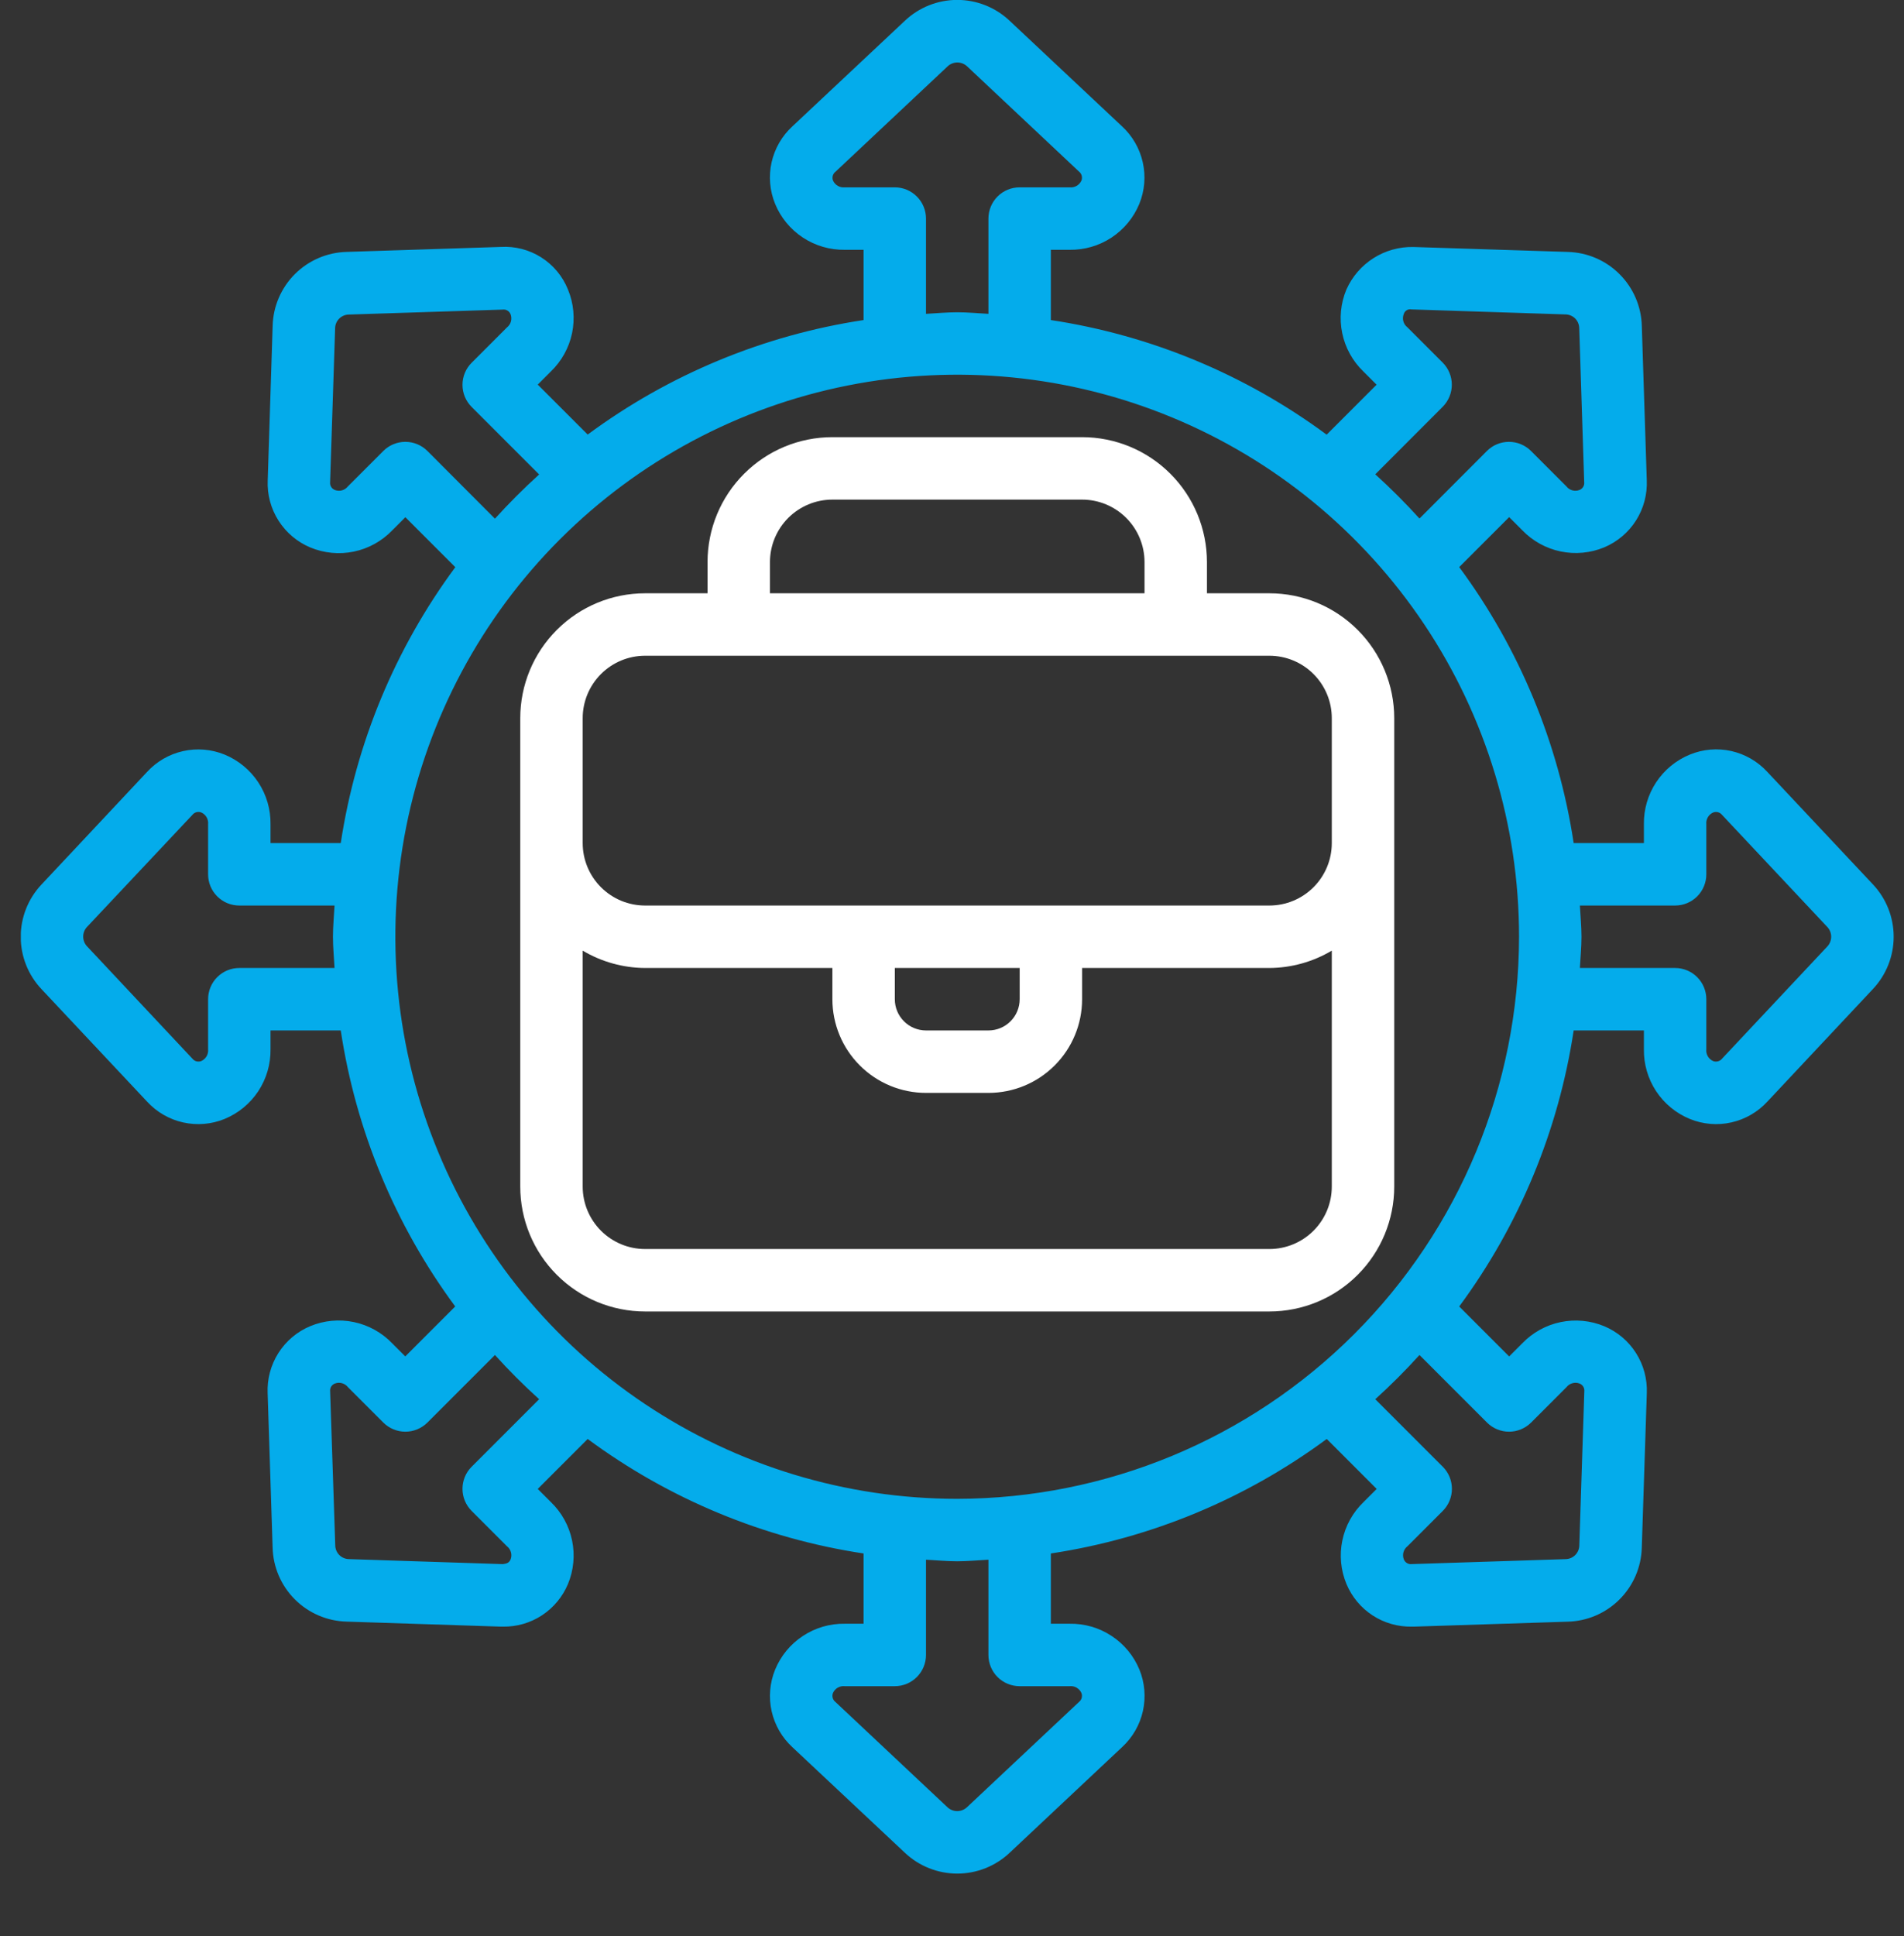 <svg width="61" height="62" viewBox="0 0 61 62" fill="none" xmlns="http://www.w3.org/2000/svg">
<rect x="0" y="0" width="61" height="62" fill="#333333" stroke="none"/>
<g clip-path="url(#clip0_6975_41776)">
<path d="M56.621 24.72C56.313 24.385 55.911 24.152 55.467 24.052C55.024 23.953 54.56 23.992 54.14 24.165C53.698 24.346 53.321 24.657 53.058 25.055C52.796 25.454 52.659 25.922 52.667 26.4V27H50.417C49.933 23.799 48.674 20.764 46.75 18.161L48.35 16.561L48.769 16.98C49.101 17.325 49.529 17.562 49.997 17.66C50.466 17.758 50.953 17.712 51.396 17.529C51.816 17.352 52.172 17.051 52.416 16.666C52.66 16.281 52.779 15.83 52.759 15.375L52.6 10.441C52.584 9.817 52.33 9.223 51.889 8.782C51.449 8.34 50.855 8.085 50.232 8.068L45.282 7.91C44.829 7.901 44.384 8.025 44.002 8.268C43.62 8.511 43.319 8.861 43.135 9.274C42.951 9.715 42.904 10.202 43.002 10.67C43.099 11.138 43.335 11.565 43.68 11.897L44.103 12.32L42.503 13.92C39.9 11.995 36.867 10.735 33.667 10.25V8H34.267C34.744 8.007 35.213 7.871 35.611 7.608C36.01 7.345 36.32 6.969 36.502 6.527C36.673 6.105 36.712 5.64 36.611 5.195C36.511 4.751 36.277 4.347 35.941 4.04L32.344 0.663C31.89 0.235 31.291 -0.003 30.668 -0.003C30.044 -0.003 29.445 0.235 28.992 0.663L25.387 4.046C25.052 4.353 24.82 4.756 24.72 5.199C24.621 5.643 24.66 6.106 24.832 6.527C25.013 6.969 25.323 7.345 25.722 7.608C26.121 7.871 26.589 8.007 27.067 8H27.667V10.25C24.465 10.734 21.431 11.993 18.828 13.917L17.228 12.317L17.647 11.898C17.992 11.566 18.23 11.138 18.328 10.669C18.425 10.2 18.38 9.713 18.196 9.271C18.025 8.846 17.725 8.486 17.339 8.242C16.952 7.997 16.498 7.88 16.042 7.908L11.108 8.067C10.484 8.082 9.89 8.337 9.448 8.777C9.007 9.218 8.751 9.811 8.735 10.435L8.577 15.385C8.557 15.839 8.678 16.289 8.922 16.672C9.166 17.056 9.521 17.356 9.941 17.532C10.382 17.716 10.868 17.762 11.336 17.665C11.805 17.568 12.232 17.331 12.564 16.987L12.987 16.564L14.587 18.164C12.662 20.766 11.402 23.8 10.917 27H8.667V26.4C8.674 25.922 8.538 25.454 8.275 25.055C8.012 24.657 7.635 24.346 7.194 24.165C6.771 23.993 6.307 23.955 5.862 24.055C5.417 24.155 5.014 24.39 4.707 24.726L1.33 28.326C0.902 28.779 0.664 29.379 0.664 30.002C0.664 30.625 0.902 31.225 1.33 31.678L4.713 35.28C5.02 35.614 5.423 35.847 5.866 35.946C6.31 36.045 6.773 36.007 7.194 35.835C7.635 35.654 8.012 35.343 8.275 34.945C8.538 34.546 8.674 34.077 8.667 33.6V33H10.917C11.4 36.201 12.659 39.235 14.584 41.839L12.984 43.439L12.565 43.02C12.233 42.674 11.805 42.437 11.336 42.339C10.867 42.241 10.38 42.287 9.938 42.471C9.517 42.647 9.161 42.948 8.917 43.334C8.674 43.719 8.554 44.169 8.575 44.625L8.734 49.559C8.749 50.182 9.003 50.776 9.444 51.218C9.885 51.66 10.478 51.915 11.102 51.932L16.049 52.093H16.112C16.556 52.1 16.991 51.974 17.363 51.731C17.734 51.487 18.024 51.139 18.196 50.729C18.379 50.288 18.426 49.801 18.328 49.333C18.231 48.865 17.995 48.437 17.651 48.106L17.228 47.683L18.828 46.083C21.431 48.007 24.465 49.266 27.667 49.75V52H27.067C26.589 51.992 26.121 52.129 25.722 52.392C25.323 52.654 25.013 53.031 24.832 53.473C24.66 53.895 24.622 54.36 24.722 54.804C24.822 55.249 25.056 55.652 25.393 55.96L28.993 59.337C29.446 59.764 30.046 60.002 30.669 60.002C31.292 60.002 31.891 59.764 32.345 59.337L35.95 55.951C36.284 55.643 36.517 55.241 36.616 54.797C36.715 54.354 36.676 53.891 36.505 53.47C36.323 53.028 36.012 52.652 35.612 52.39C35.213 52.127 34.744 51.992 34.267 52H33.667V49.75C36.868 49.266 39.902 48.007 42.506 46.083L44.106 47.683L43.687 48.102C43.341 48.433 43.104 48.862 43.006 49.331C42.908 49.799 42.954 50.287 43.138 50.729C43.31 51.139 43.601 51.489 43.973 51.732C44.346 51.975 44.783 52.101 45.228 52.093H45.292L50.226 51.934C50.849 51.919 51.443 51.664 51.884 51.224C52.326 50.783 52.582 50.19 52.599 49.567L52.76 44.619C52.779 44.164 52.658 43.715 52.414 43.331C52.171 42.947 51.815 42.648 51.396 42.472C50.954 42.289 50.468 42.243 50 42.34C49.532 42.437 49.105 42.673 48.773 43.017L48.35 43.44L46.75 41.84C48.674 39.236 49.933 36.201 50.417 33H52.667V33.6C52.659 34.077 52.796 34.546 53.058 34.945C53.321 35.343 53.698 35.654 54.14 35.835C54.562 36.007 55.027 36.046 55.471 35.945C55.916 35.845 56.319 35.611 56.627 35.274L60.004 31.674C60.431 31.221 60.669 30.621 60.669 29.998C60.669 29.375 60.431 28.775 60.004 28.322L56.621 24.72ZM46.221 13.027C46.408 12.839 46.513 12.585 46.513 12.32C46.513 12.055 46.408 11.8 46.221 11.613L45.087 10.479C45.025 10.431 44.98 10.364 44.96 10.288C44.939 10.212 44.944 10.132 44.973 10.059C44.988 10.007 45.022 9.963 45.068 9.935C45.114 9.907 45.169 9.898 45.222 9.909L50.169 10.07C50.281 10.075 50.388 10.122 50.467 10.202C50.546 10.282 50.591 10.389 50.595 10.502L50.754 15.436C50.761 15.489 50.75 15.543 50.723 15.589C50.696 15.635 50.654 15.671 50.605 15.691C50.531 15.72 50.449 15.725 50.373 15.703C50.296 15.682 50.229 15.636 50.181 15.573L49.051 14.443C48.863 14.255 48.609 14.15 48.344 14.15C48.078 14.15 47.824 14.255 47.637 14.443L45.477 16.606C45.027 16.11 44.555 15.638 44.061 15.19L46.221 13.027ZM28.667 6H27.067C26.989 6.008 26.91 5.992 26.842 5.953C26.774 5.914 26.72 5.854 26.688 5.783C26.669 5.734 26.666 5.679 26.68 5.628C26.695 5.577 26.725 5.532 26.767 5.5L30.367 2.118C30.45 2.043 30.559 2.001 30.672 2.001C30.784 2.001 30.893 2.043 30.977 2.118L34.567 5.493C34.61 5.526 34.641 5.572 34.655 5.624C34.67 5.677 34.667 5.732 34.647 5.783C34.614 5.855 34.56 5.914 34.492 5.953C34.424 5.992 34.345 6.009 34.267 6H32.667C32.401 6 32.147 6.105 31.959 6.293C31.772 6.48 31.667 6.735 31.667 7V10.051C31.334 10.034 31.005 10 30.667 10C30.329 10 30 10.034 29.667 10.051V7C29.667 6.735 29.561 6.48 29.374 6.293C29.186 6.105 28.932 6 28.667 6ZM13.694 14.443C13.506 14.255 13.252 14.15 12.987 14.15C12.722 14.15 12.467 14.255 12.28 14.443L11.146 15.577C11.097 15.639 11.03 15.684 10.955 15.704C10.879 15.725 10.799 15.72 10.726 15.691C10.677 15.671 10.636 15.637 10.609 15.592C10.582 15.547 10.57 15.494 10.576 15.442L10.737 10.5C10.741 10.387 10.789 10.281 10.869 10.202C10.949 10.123 11.056 10.077 11.169 10.074L16.103 9.915C16.156 9.907 16.21 9.917 16.256 9.945C16.303 9.972 16.338 10.014 16.358 10.064C16.386 10.138 16.39 10.219 16.369 10.296C16.348 10.372 16.302 10.439 16.24 10.488L15.11 11.618C14.922 11.805 14.817 12.06 14.817 12.325C14.817 12.59 14.922 12.844 15.11 13.032L17.273 15.195C16.777 15.644 16.305 16.116 15.857 16.611L13.694 14.443ZM7.667 31C7.401 31 7.147 31.105 6.96 31.293C6.772 31.48 6.667 31.735 6.667 32V33.6C6.675 33.678 6.659 33.757 6.62 33.825C6.581 33.893 6.521 33.947 6.45 33.979C6.4 33.999 6.346 34.002 6.295 33.989C6.244 33.976 6.198 33.946 6.165 33.905L2.783 30.3C2.707 30.216 2.665 30.108 2.665 29.995C2.665 29.882 2.707 29.773 2.783 29.69L6.16 26.1C6.193 26.057 6.239 26.026 6.291 26.011C6.344 25.997 6.399 26 6.45 26.02C6.521 26.052 6.581 26.106 6.62 26.174C6.659 26.243 6.675 26.322 6.667 26.4V28C6.667 28.265 6.772 28.52 6.96 28.707C7.147 28.895 7.401 29 7.667 29H10.718C10.701 29.333 10.667 29.662 10.667 30C10.667 30.338 10.701 30.667 10.718 31H7.667ZM15.11 46.973C14.922 47.16 14.817 47.415 14.817 47.68C14.817 47.945 14.922 48.199 15.11 48.387L16.244 49.521C16.305 49.569 16.35 49.636 16.37 49.712C16.391 49.788 16.386 49.868 16.358 49.941C16.301 50.079 16.18 50.077 16.109 50.091L11.167 49.93C11.054 49.925 10.948 49.878 10.869 49.798C10.79 49.718 10.744 49.61 10.741 49.498L10.577 44.564C10.57 44.511 10.581 44.457 10.607 44.411C10.634 44.365 10.676 44.329 10.726 44.309C10.8 44.28 10.881 44.276 10.957 44.297C11.034 44.319 11.101 44.364 11.15 44.427L12.28 45.557C12.467 45.744 12.722 45.85 12.987 45.85C13.252 45.85 13.506 45.744 13.694 45.557L15.857 43.394C16.305 43.89 16.777 44.362 17.273 44.81L15.11 46.973ZM32.667 54H34.267C34.345 53.991 34.423 54.008 34.491 54.047C34.559 54.086 34.614 54.145 34.646 54.217C34.666 54.266 34.669 54.32 34.656 54.372C34.643 54.423 34.613 54.469 34.572 54.502L30.972 57.884C30.888 57.959 30.779 58.001 30.667 58.001C30.554 58.001 30.445 57.959 30.362 57.884L26.767 54.507C26.724 54.474 26.692 54.428 26.678 54.375C26.663 54.323 26.666 54.267 26.687 54.217C26.719 54.145 26.773 54.085 26.841 54.046C26.91 54.007 26.988 53.991 27.067 54H28.667C28.932 54 29.186 53.895 29.374 53.707C29.561 53.52 29.667 53.265 29.667 53V49.949C30 49.966 30.329 50 30.667 50C31.005 50 31.334 49.966 31.667 49.949V53C31.667 53.265 31.772 53.52 31.959 53.707C32.147 53.895 32.401 54 32.667 54ZM47.64 45.557C47.827 45.744 48.081 45.85 48.347 45.85C48.612 45.85 48.866 45.744 49.054 45.557L50.188 44.423C50.236 44.361 50.303 44.317 50.379 44.297C50.454 44.276 50.535 44.28 50.608 44.309C50.656 44.328 50.697 44.363 50.725 44.408C50.752 44.453 50.763 44.506 50.758 44.558L50.597 49.505C50.592 49.617 50.545 49.724 50.465 49.803C50.384 49.882 50.277 49.928 50.165 49.931L45.231 50.09C45.178 50.097 45.124 50.086 45.078 50.059C45.032 50.032 44.996 49.99 44.976 49.941C44.947 49.867 44.943 49.786 44.964 49.709C44.986 49.633 45.031 49.565 45.094 49.517L46.224 48.387C46.411 48.199 46.516 47.945 46.516 47.68C46.516 47.415 46.411 47.16 46.224 46.973L44.061 44.81C44.557 44.361 45.029 43.889 45.477 43.394L47.64 45.557ZM30.667 48C27.107 48 23.626 46.944 20.666 44.966C17.706 42.989 15.399 40.177 14.037 36.888C12.674 33.599 12.318 29.98 13.012 26.488C13.707 22.997 15.421 19.789 17.939 17.272C20.456 14.755 23.663 13.04 27.155 12.346C30.647 11.651 34.266 12.008 37.555 13.37C40.844 14.732 43.655 17.04 45.633 20C47.611 22.96 48.667 26.44 48.667 30C48.661 34.772 46.763 39.347 43.388 42.722C40.014 46.096 35.439 47.994 30.667 48ZM58.548 30.306L55.174 33.9C55.141 33.943 55.094 33.974 55.042 33.988C54.99 34.003 54.934 34 54.884 33.98C54.812 33.948 54.752 33.894 54.713 33.825C54.674 33.757 54.658 33.678 54.667 33.6V32C54.667 31.735 54.561 31.48 54.374 31.293C54.186 31.105 53.932 31 53.667 31H50.616C50.633 30.667 50.667 30.338 50.667 30C50.667 29.662 50.633 29.333 50.616 29H53.667C53.932 29 54.186 28.895 54.374 28.707C54.561 28.52 54.667 28.265 54.667 28V26.4C54.658 26.322 54.675 26.243 54.714 26.175C54.752 26.107 54.812 26.053 54.884 26.021C54.933 26.001 54.987 25.997 55.038 26.011C55.09 26.024 55.135 26.054 55.169 26.095L58.551 29.695C58.626 29.779 58.667 29.888 58.667 30.001C58.666 30.114 58.624 30.223 58.548 30.306Z" fill="#04ACEB"/>
<path d="M38.668 19V18C38.668 16.939 38.246 15.922 37.496 15.172C36.746 14.421 35.729 14 34.668 14H26.668C25.607 14 24.59 14.421 23.84 15.172C23.089 15.922 22.668 16.939 22.668 18V19H20.668C19.607 19 18.59 19.421 17.84 20.172C17.089 20.922 16.668 21.939 16.668 23V38C16.668 39.061 17.089 40.078 17.84 40.828C18.59 41.579 19.607 42 20.668 42H40.668C41.729 42 42.746 41.579 43.496 40.828C44.246 40.078 44.668 39.061 44.668 38V23C44.668 21.939 44.246 20.922 43.496 20.172C42.746 19.421 41.729 19 40.668 19H38.668ZM24.668 18C24.668 17.47 24.879 16.961 25.254 16.586C25.629 16.211 26.137 16 26.668 16H34.668C35.198 16 35.707 16.211 36.082 16.586C36.457 16.961 36.668 17.47 36.668 18V19H24.668V18ZM40.668 40H20.668C20.137 40 19.629 39.789 19.254 39.414C18.879 39.039 18.668 38.53 18.668 38V30.444C19.273 30.804 19.964 30.996 20.668 31H26.668V32C26.668 32.796 26.984 33.559 27.547 34.121C28.109 34.684 28.872 35 29.668 35H31.668C32.464 35 33.227 34.684 33.789 34.121C34.352 33.559 34.668 32.796 34.668 32V31H40.668C41.372 30.996 42.063 30.804 42.668 30.444V38C42.668 38.53 42.457 39.039 42.082 39.414C41.707 39.789 41.198 40 40.668 40ZM28.668 31H32.668V32C32.668 32.265 32.563 32.52 32.375 32.707C32.188 32.895 31.933 33 31.668 33H29.668C29.403 33 29.148 32.895 28.961 32.707C28.773 32.52 28.668 32.265 28.668 32V31ZM42.668 23V27C42.668 27.53 42.457 28.039 42.082 28.414C41.707 28.789 41.198 29 40.668 29H20.668C20.137 29 19.629 28.789 19.254 28.414C18.879 28.039 18.668 27.53 18.668 27V23C18.668 22.47 18.879 21.961 19.254 21.586C19.629 21.211 20.137 21 20.668 21H40.668C41.198 21 41.707 21.211 42.082 21.586C42.457 21.961 42.668 22.47 42.668 23Z" fill="white"/>
</g>
<defs>
<clipPath id="clip0_6975_41776">
<rect width="60" height="62" fill="white" transform="translate(0.668)"/>
</clipPath>
</defs>
</svg>
